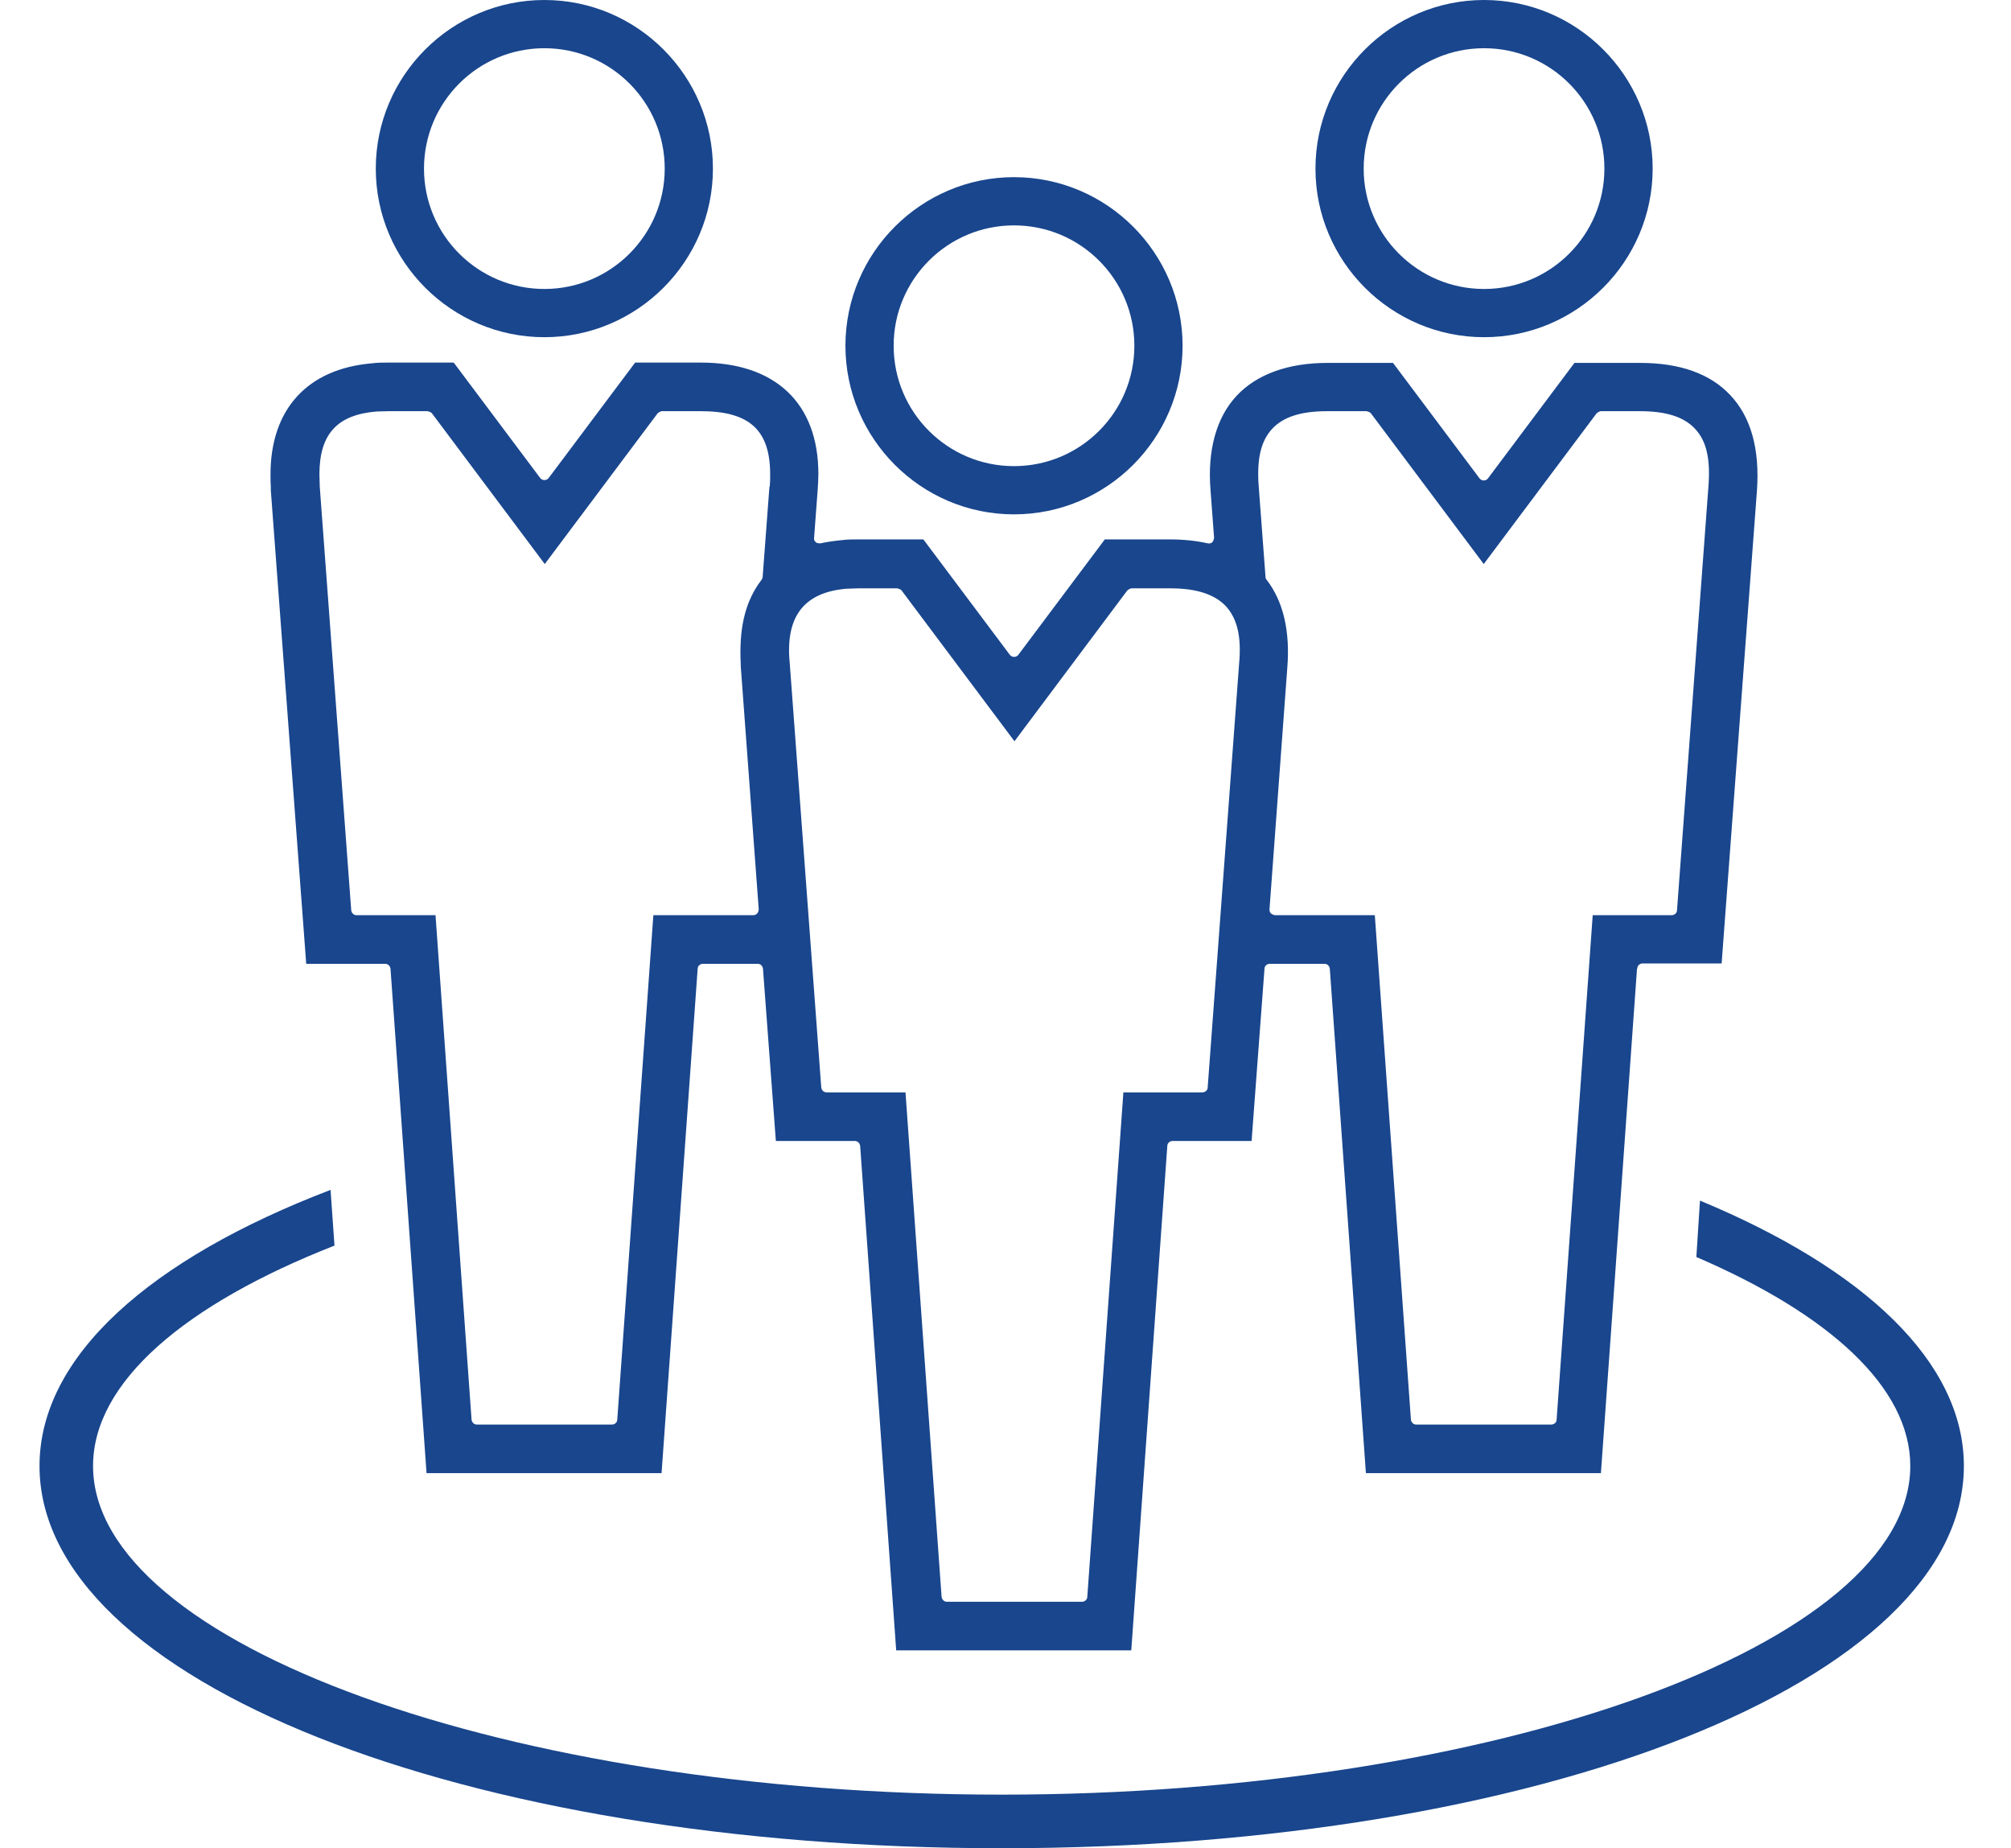 <svg xmlns="http://www.w3.org/2000/svg" width="37" height="34" viewBox="0 0 37 34" fill="none"><path d="M31.277 22.092L31.211 23.124C33.656 24.175 35.147 25.523 35.147 26.968C35.147 30.247 27.492 33.014 18.43 33.014C9.368 33.014 1.712 30.247 1.712 26.968C1.712 25.424 3.408 23.991 6.154 22.914L6.082 21.889C2.764 23.157 0.727 24.951 0.727 26.968C0.727 30.911 8.5 34 18.43 34C28.359 34 36.133 30.911 36.133 26.968C36.133 25.056 34.3 23.341 31.277 22.086V22.092Z" fill="#19468D"></path><path d="M18.656 3.259C16.948 3.259 15.555 4.652 15.555 6.36C15.555 8.069 16.948 9.462 18.656 9.462C20.365 9.462 21.758 8.069 21.758 6.36C21.758 4.652 20.365 3.259 18.656 3.259ZM18.656 8.575C17.434 8.575 16.442 7.583 16.442 6.36C16.442 5.138 17.434 4.146 18.656 4.146C19.879 4.146 20.871 5.138 20.871 6.36C20.871 7.583 19.879 8.575 18.656 8.575Z" fill="#19468D"></path><path d="M10.016 0C8.307 0 6.914 1.393 6.914 3.102C6.914 4.81 8.307 6.203 10.016 6.203C11.724 6.203 13.117 4.81 13.117 3.102C13.117 1.393 11.724 0 10.016 0ZM10.016 5.316C8.793 5.316 7.801 4.324 7.801 3.102C7.801 1.879 8.793 0.887 10.016 0.887C11.238 0.887 12.23 1.879 12.23 3.102C12.23 4.324 11.238 5.316 10.016 5.316Z" fill="#19468D"></path><path d="M27.305 0C25.596 0 24.203 1.393 24.203 3.102C24.203 4.81 25.596 6.203 27.305 6.203C29.013 6.203 30.407 4.81 30.407 3.102C30.407 1.393 29.013 0 27.305 0ZM27.305 5.316C26.082 5.316 25.09 4.324 25.09 3.102C25.09 1.879 26.082 0.887 27.305 0.887C28.527 0.887 29.519 1.879 29.519 3.102C29.519 4.324 28.527 5.316 27.305 5.316Z" fill="#19468D"></path><path d="M30.125 17.815C30.125 17.762 30.171 17.723 30.224 17.723H31.676L32.326 9.022C32.379 8.26 32.215 7.669 31.834 7.268C31.466 6.874 30.907 6.676 30.178 6.676H28.968L27.378 8.799C27.339 8.852 27.26 8.852 27.221 8.799L25.63 6.676H24.421C23.698 6.676 23.12 6.887 22.752 7.281C22.378 7.682 22.213 8.286 22.272 9.016L22.338 9.896C22.338 9.896 22.325 9.956 22.305 9.975C22.279 9.995 22.253 10.002 22.22 9.995C22.016 9.949 21.779 9.923 21.536 9.923H20.327L18.737 12.045C18.698 12.098 18.619 12.098 18.579 12.045L16.989 9.923H15.78C15.681 9.923 15.589 9.923 15.491 9.936C15.353 9.949 15.215 9.969 15.096 9.995C15.063 9.995 15.031 9.995 15.011 9.975C14.985 9.956 14.972 9.923 14.978 9.896L15.044 9.016C15.05 8.917 15.057 8.819 15.057 8.72C15.057 7.419 14.268 6.67 12.895 6.67H11.686L10.096 8.792C10.056 8.845 9.977 8.845 9.938 8.792L8.348 6.67H7.139C7.04 6.67 6.948 6.67 6.849 6.683C5.66 6.782 4.977 7.524 4.977 8.727C4.977 8.806 4.977 8.891 4.983 8.97V9.022L5.634 17.73H7.086C7.139 17.73 7.178 17.769 7.185 17.822L7.848 27.1H12.172L12.836 17.822C12.836 17.769 12.882 17.73 12.934 17.73H13.94C13.992 17.73 14.032 17.769 14.038 17.822L14.275 20.989H15.727C15.78 20.989 15.819 21.028 15.826 21.081L16.489 30.36H20.814L21.477 21.081C21.477 21.028 21.523 20.989 21.576 20.989H23.028L23.265 17.822C23.265 17.769 23.311 17.73 23.363 17.73H24.369C24.421 17.73 24.461 17.769 24.467 17.822L25.131 27.1H29.455L30.119 17.822L30.125 17.815ZM14.157 8.95L14.032 10.613C14.032 10.613 14.025 10.652 14.012 10.665C13.624 11.171 13.605 11.769 13.631 12.282L13.96 16.731C13.96 16.731 13.953 16.783 13.933 16.803C13.914 16.823 13.887 16.836 13.861 16.836H12.021L11.357 26.114C11.357 26.167 11.311 26.206 11.259 26.206H8.775C8.722 26.206 8.683 26.167 8.676 26.114L8.013 16.836H6.56C6.508 16.836 6.468 16.796 6.462 16.744L5.883 8.95C5.883 8.878 5.877 8.799 5.877 8.727C5.877 7.984 6.205 7.629 6.928 7.57C6.994 7.57 7.066 7.564 7.145 7.564H7.868C7.868 7.564 7.927 7.577 7.947 7.603L10.023 10.376L12.1 7.603C12.1 7.603 12.146 7.564 12.179 7.564H12.895C13.789 7.564 14.17 7.912 14.17 8.727C14.17 8.806 14.17 8.878 14.163 8.95H14.157ZM22.798 12.21L22.22 20.003C22.22 20.056 22.174 20.095 22.121 20.095H20.669L20.005 29.374C20.005 29.426 19.959 29.466 19.907 29.466H17.423C17.37 29.466 17.331 29.426 17.324 29.374L16.66 20.095H15.208C15.156 20.095 15.116 20.056 15.11 20.003L14.531 12.21C14.485 11.756 14.558 11.421 14.748 11.191C14.926 10.981 15.195 10.862 15.576 10.83C15.642 10.83 15.714 10.823 15.793 10.823H16.509C16.509 10.823 16.568 10.836 16.588 10.862L18.665 13.636L20.741 10.862C20.741 10.862 20.787 10.823 20.82 10.823H21.536C22.016 10.823 22.351 10.935 22.555 11.152C22.765 11.382 22.844 11.717 22.798 12.21ZM28.64 26.114C28.64 26.167 28.594 26.206 28.541 26.206H26.057C26.005 26.206 25.965 26.167 25.959 26.114L25.295 16.836H23.455C23.455 16.836 23.403 16.823 23.383 16.803C23.363 16.783 23.357 16.757 23.357 16.731L23.685 12.282C23.738 11.612 23.613 11.066 23.304 10.665C23.291 10.652 23.284 10.632 23.284 10.613L23.159 8.95C23.12 8.444 23.199 8.109 23.409 7.886C23.613 7.669 23.935 7.564 24.421 7.564H25.144C25.144 7.564 25.203 7.577 25.223 7.603L27.299 10.376L29.376 7.603C29.376 7.603 29.422 7.564 29.455 7.564H30.171C30.657 7.564 30.986 7.669 31.19 7.892C31.4 8.116 31.472 8.451 31.433 8.95L30.855 16.744C30.855 16.796 30.808 16.836 30.756 16.836H29.304L28.64 26.114Z" fill="#19468D"></path></svg>
